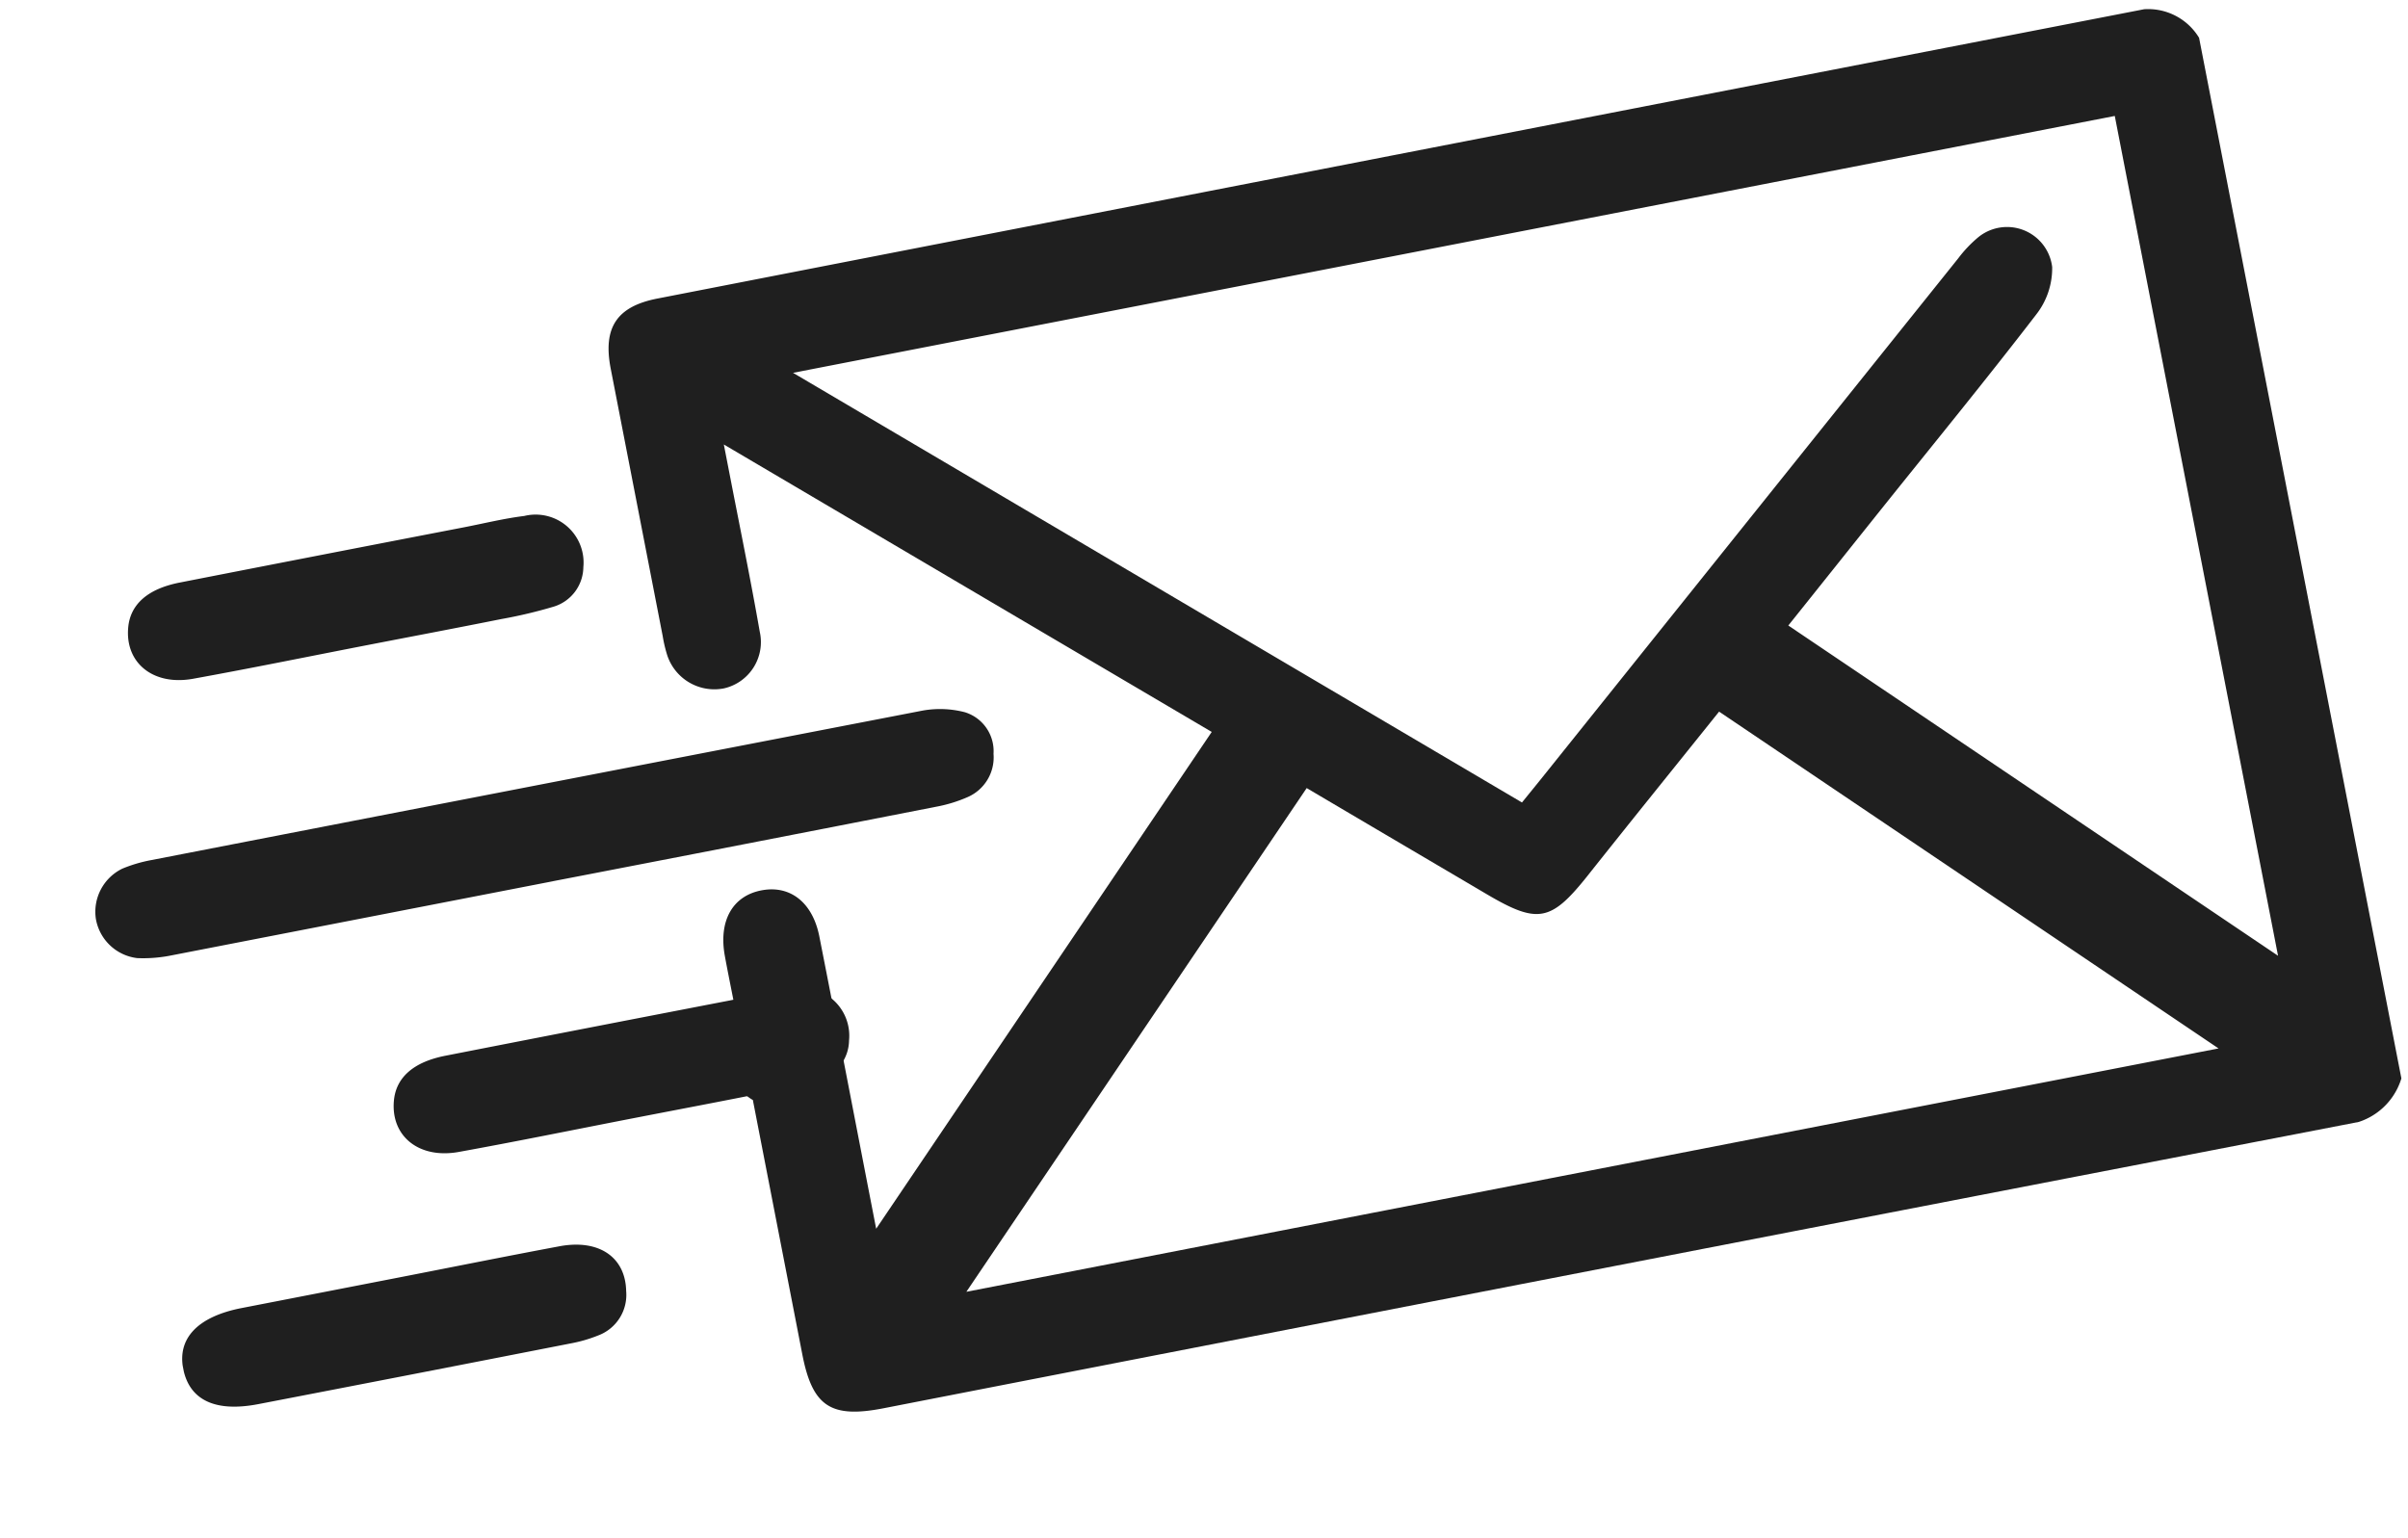 <svg xmlns="http://www.w3.org/2000/svg" xmlns:xlink="http://www.w3.org/1999/xlink" width="72.261" height="46.17" viewBox="0 0 72.261 46.17">
  <defs>
    <clipPath id="clip-path">
      <rect id="Rectangle_7325" data-name="Rectangle 7325" width="67.002" height="34.011" fill="#1f1f1f"/>
    </clipPath>
  </defs>
  <g id="Groupe_14293" data-name="Groupe 14293" transform="translate(0 12.784) rotate(-11)">
    <g id="Groupe_14292" data-name="Groupe 14292" clip-path="url(#clip-path)">
      <path id="Tracé_34335" data-name="Tracé 34335" d="M49.926,32.97a1.975,1.975,0,0,1-1.992,1.041Q25.625,33.985,3.317,34c-1.608,0-2.077-.464-2.077-2.053q0-3.5,0-7v-.78c-.061,0-2.759-2.919,0-2.919,0-.545-.006-1.02,0-1.495.016-1.071.582-1.723,1.475-1.71.862.012,1.417.654,1.42,1.689.008,2.791,0,5.582,0,8.374v.563L16.865,15.953,4.139,4.691c0,.463,0,.737,0,1.011,0,1.57.015,3.14-.014,4.71a1.425,1.425,0,0,1-1.38,1.465,1.489,1.489,0,0,1-1.487-1.366,4.033,4.033,0,0,1-.017-.522q0-4.089,0-8.178c0-1.257.534-1.8,1.779-1.8Q25.523,0,48.028,0a1.786,1.786,0,0,1,1.9,1.165ZM46.994,2.976H6.588L25.6,19.808c.283-.237.517-.431.749-.628q7.609-6.454,15.22-12.907a3.813,3.813,0,0,1,.687-.493,1.365,1.365,0,0,1,2.029,1.287,2.25,2.25,0,0,1-.732,1.3c-1.88,1.66-3.811,3.262-5.723,4.885-1.176,1-2.35,2-3.371,2.867L46.994,28.653ZM44.711,31.043,31.927,18.26c-1.564,1.326-3.2,2.7-4.823,4.09-1.336,1.138-1.741,1.134-3.073-.047-1.6-1.416-3.2-2.83-4.69-4.152L6.431,31.043Z" transform="translate(17.077 0)" fill="#1f1f1f"/>
      <path id="Tracé_34336" data-name="Tracé 34336" d="M13.676,2.923q-5.824,0-11.648,0A4.251,4.251,0,0,1,.993,2.807,1.431,1.431,0,0,1,0,1.419,1.439,1.439,0,0,1,1.068.086,4.3,4.3,0,0,1,1.977,0Q13.723,0,25.47.012A2.968,2.968,0,0,1,26.778.3a1.221,1.221,0,0,1,.61,1.391A1.3,1.3,0,0,1,26.36,2.822a4.281,4.281,0,0,1-.97.1q-5.857.009-11.714,0" transform="translate(0.001 13.657)" fill="#1f1f1f"/>
      <path id="Tracé_34337" data-name="Tracé 34337" d="M6.917,2.929c-1.744,0-3.488.017-5.231-.006C.47,2.907-.229,2.068.068,1.043.262.371.863.014,1.841.012q4.348-.006,8.7,0c.61,0,1.223-.031,1.83.011a1.439,1.439,0,0,1,1.45,1.848,1.255,1.255,0,0,1-1.088.991,14.208,14.208,0,0,1-1.629.067c-1.395.008-2.79,0-4.185,0" transform="translate(2.554 5.631)" fill="#1f1f1f"/>
      <path id="Tracé_34341" data-name="Tracé 34341" d="M6.917,2.929c-1.744,0-3.488.017-5.231-.006C.47,2.907-.229,2.068.068,1.043.262.371.863.014,1.841.012q4.348-.006,8.7,0c.61,0,1.223-.031,1.83.011a1.439,1.439,0,0,1,1.45,1.848,1.255,1.255,0,0,1-1.088.991,14.208,14.208,0,0,1-1.629.067c-1.395.008-2.79,0-4.185,0" transform="translate(7.671 21.093)" fill="#1f1f1f"/>
      <path id="Tracé_34338" data-name="Tracé 34338" d="M6.823,0c1.656,0,3.312-.012,4.968,0,1.2.012,1.873.7,1.7,1.7A1.3,1.3,0,0,1,12.4,2.851a4.281,4.281,0,0,1-.843.075q-4.772.008-9.544,0c-1.305,0-2-.5-2.015-1.446S.709.005,2.051,0Q4.437,0,6.823,0" transform="translate(0 27.372)" fill="#1f1f1f"/>
    </g>
  </g>
</svg>

